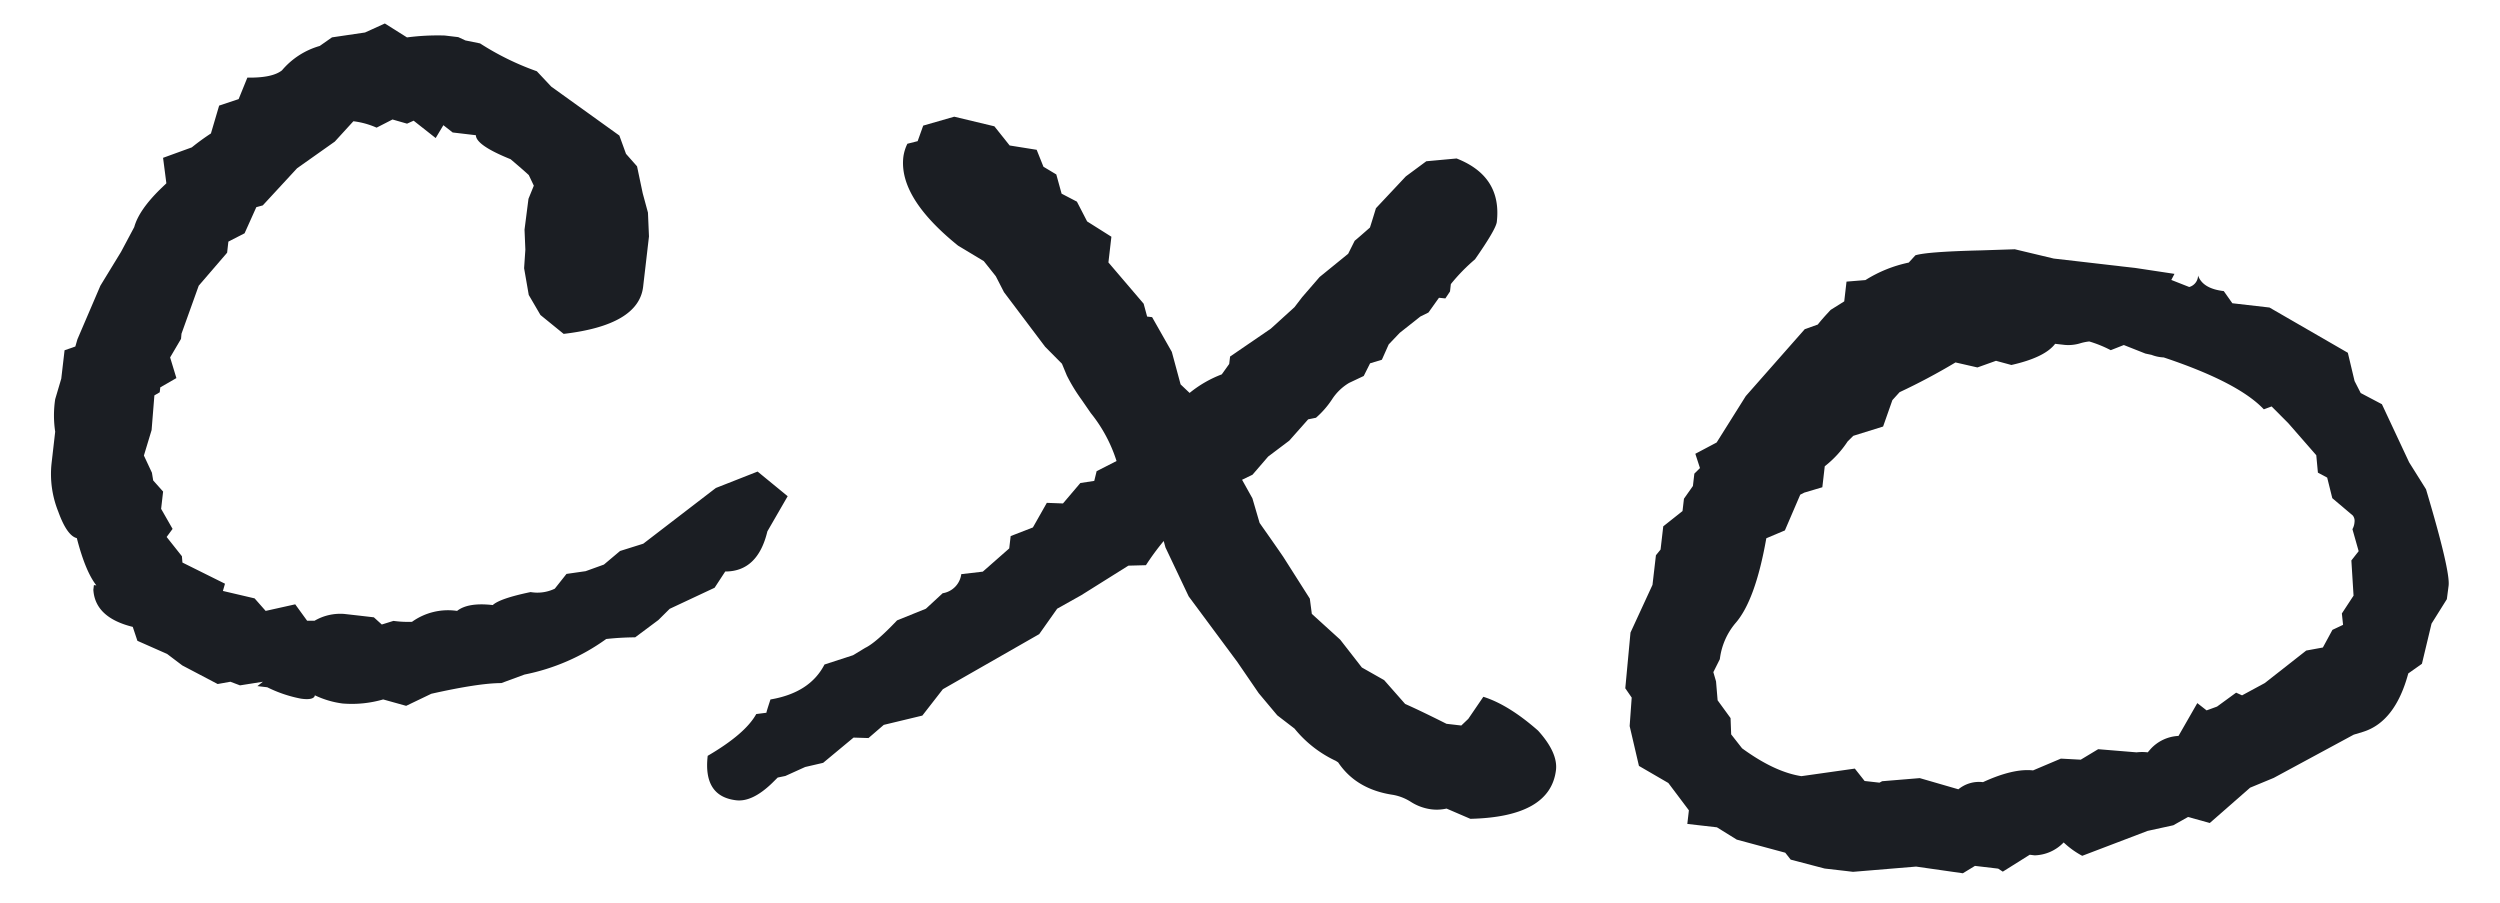 <svg xmlns="http://www.w3.org/2000/svg" viewBox="0 0 538.58 194.62"><defs><style>.cls-1{fill:#1b1e23;}.cls-2{fill:none;}</style></defs><g id="レイヤー_2" data-name="レイヤー 2"><g id="layout"><path class="cls-1" d="M169.69,106.9l-4.37,7.57q-2.08,8.66-9.08,8.65l-2.29,3.5-9.68,4.54-2.43,2.41-5,3.73a62.29,62.29,0,0,0-6.24.36A45.12,45.12,0,0,1,113,145.32L108,147.16q-4.84,0-15.08,2.3l-5.42,2.6-4.95-1.38a24.22,24.22,0,0,1-8.72.88,19.66,19.66,0,0,1-6-1.77c-.08.7-1.1,1-3,.72a28,28,0,0,1-7.25-2.45l-2.13-.25,1.19-.94-4.94.78-2.06-.78-2.75.49-7.61-4L36,140.88l-6.4-2.83-1-3q-8.12-2-8.49-8l.12-1,.53.06q-2.36-3-4.21-10.18c-1.4-.34-2.75-2.24-4-5.72A21.64,21.64,0,0,1,11.1,99.89L11.89,93a23.38,23.38,0,0,1,0-7l1.31-4.43.71-6.11,2.32-.81.45-1.56,4.95-11.55,4.45-7.29,2.84-5.33q1-3.66,5.67-8.23l1.25-1.2L35.13,34l6.19-2.25a50.89,50.89,0,0,1,4.12-3l1.77-6,4.2-1.4,1.88-4.63q5.37.09,7.45-1.56A16.63,16.63,0,0,1,68.88,9.9l2.64-1.85L78.64,7l4.27-1.94,4.77,3a50.89,50.89,0,0,1,8.12-.41L98.73,8l1.53.71,3.16.64a58.57,58.57,0,0,0,12.23,6l3.12,3.32L133.43,29.2l1.43,3.94,2.38,2.69,1.22,5.8,1.13,4.17.22,5.14-.74,6.38L138.64,61l-.09.79q-1,8.25-17.12,10.14l-5-4.07-2.52-4.32-1-5.76.27-4L113,49.47l.85-6.64L115,40l-1.08-2.28q-1-.93-3.18-2.79L110,34.3q-7.45-3-7.48-5.17l-5-.59-2-1.57-1.66,2.77L89.11,26l-1.42.64-3.13-.9-3.43,1.76a17.57,17.57,0,0,0-5-1.38l-4,4.38L64,36.25l-7.39,8-1.39.38-2.53,5.63L49.2,52.05l-.27,2.39-6.12,7.11L39.1,71.89,39,73l-2.35,4L38,81.45l-3.47,2-.12,1.06-1.15.67-.6,7.47L31,98.14l1.73,3.7L33,103.5l2.14,2.4-.43,3.72,2.47,4.32-1.28,1.74,3.29,4.15.11,1.36,9.17,4.56-.45,1.56,6.83,1.6,2.38,2.7,6.37-1.42,2.56,3.53,1.62,0a11,11,0,0,1,6.37-1.46l2.93.33,3.46.4,1.71,1.55,2.51-.78a23.36,23.36,0,0,0,4,.2,13.31,13.31,0,0,1,9.71-2.35q2.37-1.87,7.69-1.26,1.52-1.42,8.15-2.8a8.62,8.62,0,0,0,5.21-.73l2.52-3.18,4.12-.59,3.94-1.42,3.48-2.93,5-1.57,15.63-12,9-3.54Z"/><path class="cls-1" d="M335.21,165.87Q334,176,316.76,176.4l-5.13-2.21a9.43,9.43,0,0,1-3.52.13,10.71,10.71,0,0,1-4.13-1.55,10.56,10.56,0,0,0-3.86-1.53q-7.94-1.17-11.84-7l-.51-.33a25.1,25.1,0,0,1-8.89-6.95l-3.71-2.85-4-4.77-4.61-6.73-10.48-14.13-5-10.54-.38-1.39a54,54,0,0,0-3.83,5.21l-3.78.1-10.16,6.37-5.18,2.9-3.87,5.48-20.76,11.87-4.42,5.68-8.31,2L187.1,159l-3.22-.1-6.55,5.44-3.88.9-4.26,1.93-1.65.34-1.22,1.21q-4.24,4.08-7.7,3.69-7.17-.83-6.16-9.58c5.39-3.15,8.88-6.14,10.46-9l2.19-.28c0-.18.31-1.13.87-2.86q8.51-1.44,11.64-7.53l6.15-2,2.61-1.58q2.28-1.08,6.88-5.93l6.21-2.51,3.62-3.34a4.78,4.78,0,0,0,4-4.11l4.64-.54,5.69-5,.31-2.66,4.79-1.86,3-5.3,3.48.13,3.74-4.4,3-.46.51-2.09,4.29-2.19A31.7,31.7,0,0,0,235,89L233,86.1a37.3,37.3,0,0,1-3.17-5.2l-1.05-2.54-3.62-3.65-8.87-11.77-1.76-3.43-2.59-3.26-5.54-3.33q-12.81-10.33-11.79-19.1a9.2,9.2,0,0,1,.87-2.85l2.21-.56,1.2-3.35,6.68-1.92,8.65,2.07,3.29,4.13,5.82.93,1.46,3.65,2.77,1.66,1.14,4.14,3.3,1.72,2.2,4.26L239.43,51l-.64,5.54,7.59,8.89.75,2.77,1.07.12,4.25,7.49,1.89,7,1.94,1.84a24.9,24.9,0,0,1,6.93-4l1.6-2.24.19-1.6,8.77-6,5.1-4.63L280.54,64l3.75-4.33,6.15-5,1.4-2.8q.59-.47,3.29-2.85c.28-.86.71-2.25,1.29-4.16L302.86,38l4.41-3.26,6.53-.6q9.79,3.84,8.66,13.66-.18,1.59-4.7,8.07a39.77,39.77,0,0,0-5.2,5.33l-.18,1.59-1,1.5L310,64.15l-2.27,3.18-1.74.86-4.45,3.52-2.37,2.49-1.47,3.3-2.54.77L293.79,81l-3.17,1.5a11.19,11.19,0,0,0-3.68,3.57A19.33,19.33,0,0,1,283.5,90l-1.68.34-4.07,4.59-4.55,3.43-3.37,3.91-2.25,1.09,2.23,4,1.55,5.3q3.72,5.28,5.1,7.31l5.72,9,.43,3.28,6.11,5.55,4.67,6,4.8,2.72,4.52,5.13q3.32,1.47,8.91,4.28l3.19.37,1.51-1.44,3.24-4.75q5.44,1.71,11.79,7.29C334.2,160.55,335.49,163.4,335.21,165.87Z"/><path class="cls-1" d="M527.13,129.08l-3.3,5.27L521.76,143l-2.94,2.08q-2.82,10.46-9.8,12.6l-1.95.59-17.23,9.31-5.09,2.11-8.69,7.61L471.37,176l-3.17,1.79L462.67,179l-14.09,5.37a18.48,18.48,0,0,1-4-2.88,9,9,0,0,1-6.25,2.78l-1.06-.13-5.8,3.64-1-.65-5-.59-2.61,1.59-10.07-1.44-13.59,1.13-1.59-.19-4.52-.52-7.32-1.92-1.17-1.49-10.45-2.82-4.27-2.65-6.38-.73.34-2.93-4.43-5.89L353.08,165l-2-8.58.44-6.14-1.38-2,1.12-12L356,126l.74-6.38,1-1.23.58-5,4.15-3.29.31-2.66,1.93-2.74.31-2.66,1.21-1.2-1-3.08,4.59-2.43,6.28-10,12.7-14.41,2.81-1c.64-.82,1.57-1.88,2.79-3.17l2.91-1.82.49-4.26,4.07-.33a28.41,28.41,0,0,1,9.33-3.77L412.64,55q2.5-.78,14.12-1.06l7.3-.24,8.38,2,5.05.58,7.17.83,1.6.18.79.1,1.33.15,1.6.18L468.45,59l-.68,1.31,3.86,1.52a2.59,2.59,0,0,0,1.9-2.47c.68,1.89,2.52,3,5.54,3.35l1.85,2.62,8,.92L505.8,76l1.45,6.09,1.32,2.58,4.57,2.41L519,99.59l3.64,5.81q5.24,17.56,4.87,20.76Zm-20.1-.76-.47-7.58,1.57-2L506.79,114a3.62,3.62,0,0,0,.45-1.55,1.85,1.85,0,0,0-.38-1.4l-4.41-3.73-1.1-4.43-2-1.07L499,98.07,493,91.2l-3.62-3.64-1.68.62Q482.2,82.36,466.13,77a8.12,8.12,0,0,1-2.62-.55l-1.32-.28-4.65-1.84-2.82,1.11a25.93,25.93,0,0,0-4.63-1.88A11.07,11.07,0,0,0,448,74a8.79,8.79,0,0,1-3.13.31l-2.13-.24q-2.22,2.94-9.42,4.56L430,77.73,426,79.16l-4.72-1.08a135.18,135.18,0,0,1-12.05,6.41l-1.55,1.71-2,5.69-6.42,2-1.22,1.21a22.45,22.45,0,0,1-4.93,5.35l-.52,4.52-3.9,1.16-.86.44-3.31,7.7-4,1.69q-2.37,13.47-6.7,18.35a14.75,14.75,0,0,0-3.31,7.69l-1.4,2.8.58,2,.34,4.07,2.79,3.83.13,3.51,2.35,3q7,5.11,12.78,6l11.51-1.63,2.11,2.67,3.2.36.57-.31,8.11-.67,8.32,2.41a7,7,0,0,1,5.3-1.54q6.52-3,10.78-2.53l6-2.54,4.28.23,3.75-2.26,8.27.68a10.24,10.24,0,0,1,2.41,0l.63-.73a8.71,8.71,0,0,1,6-2.81l4.05-7.07,2,1.57,2.25-.82,4.11-3,1.28.58,4.9-2.65,8.92-7,3.59-.66,2.06-3.8,2.29-1.08-.26-2.45Z"/><rect class="cls-2" width="538.58" height="194.62"/></g></g></svg>
